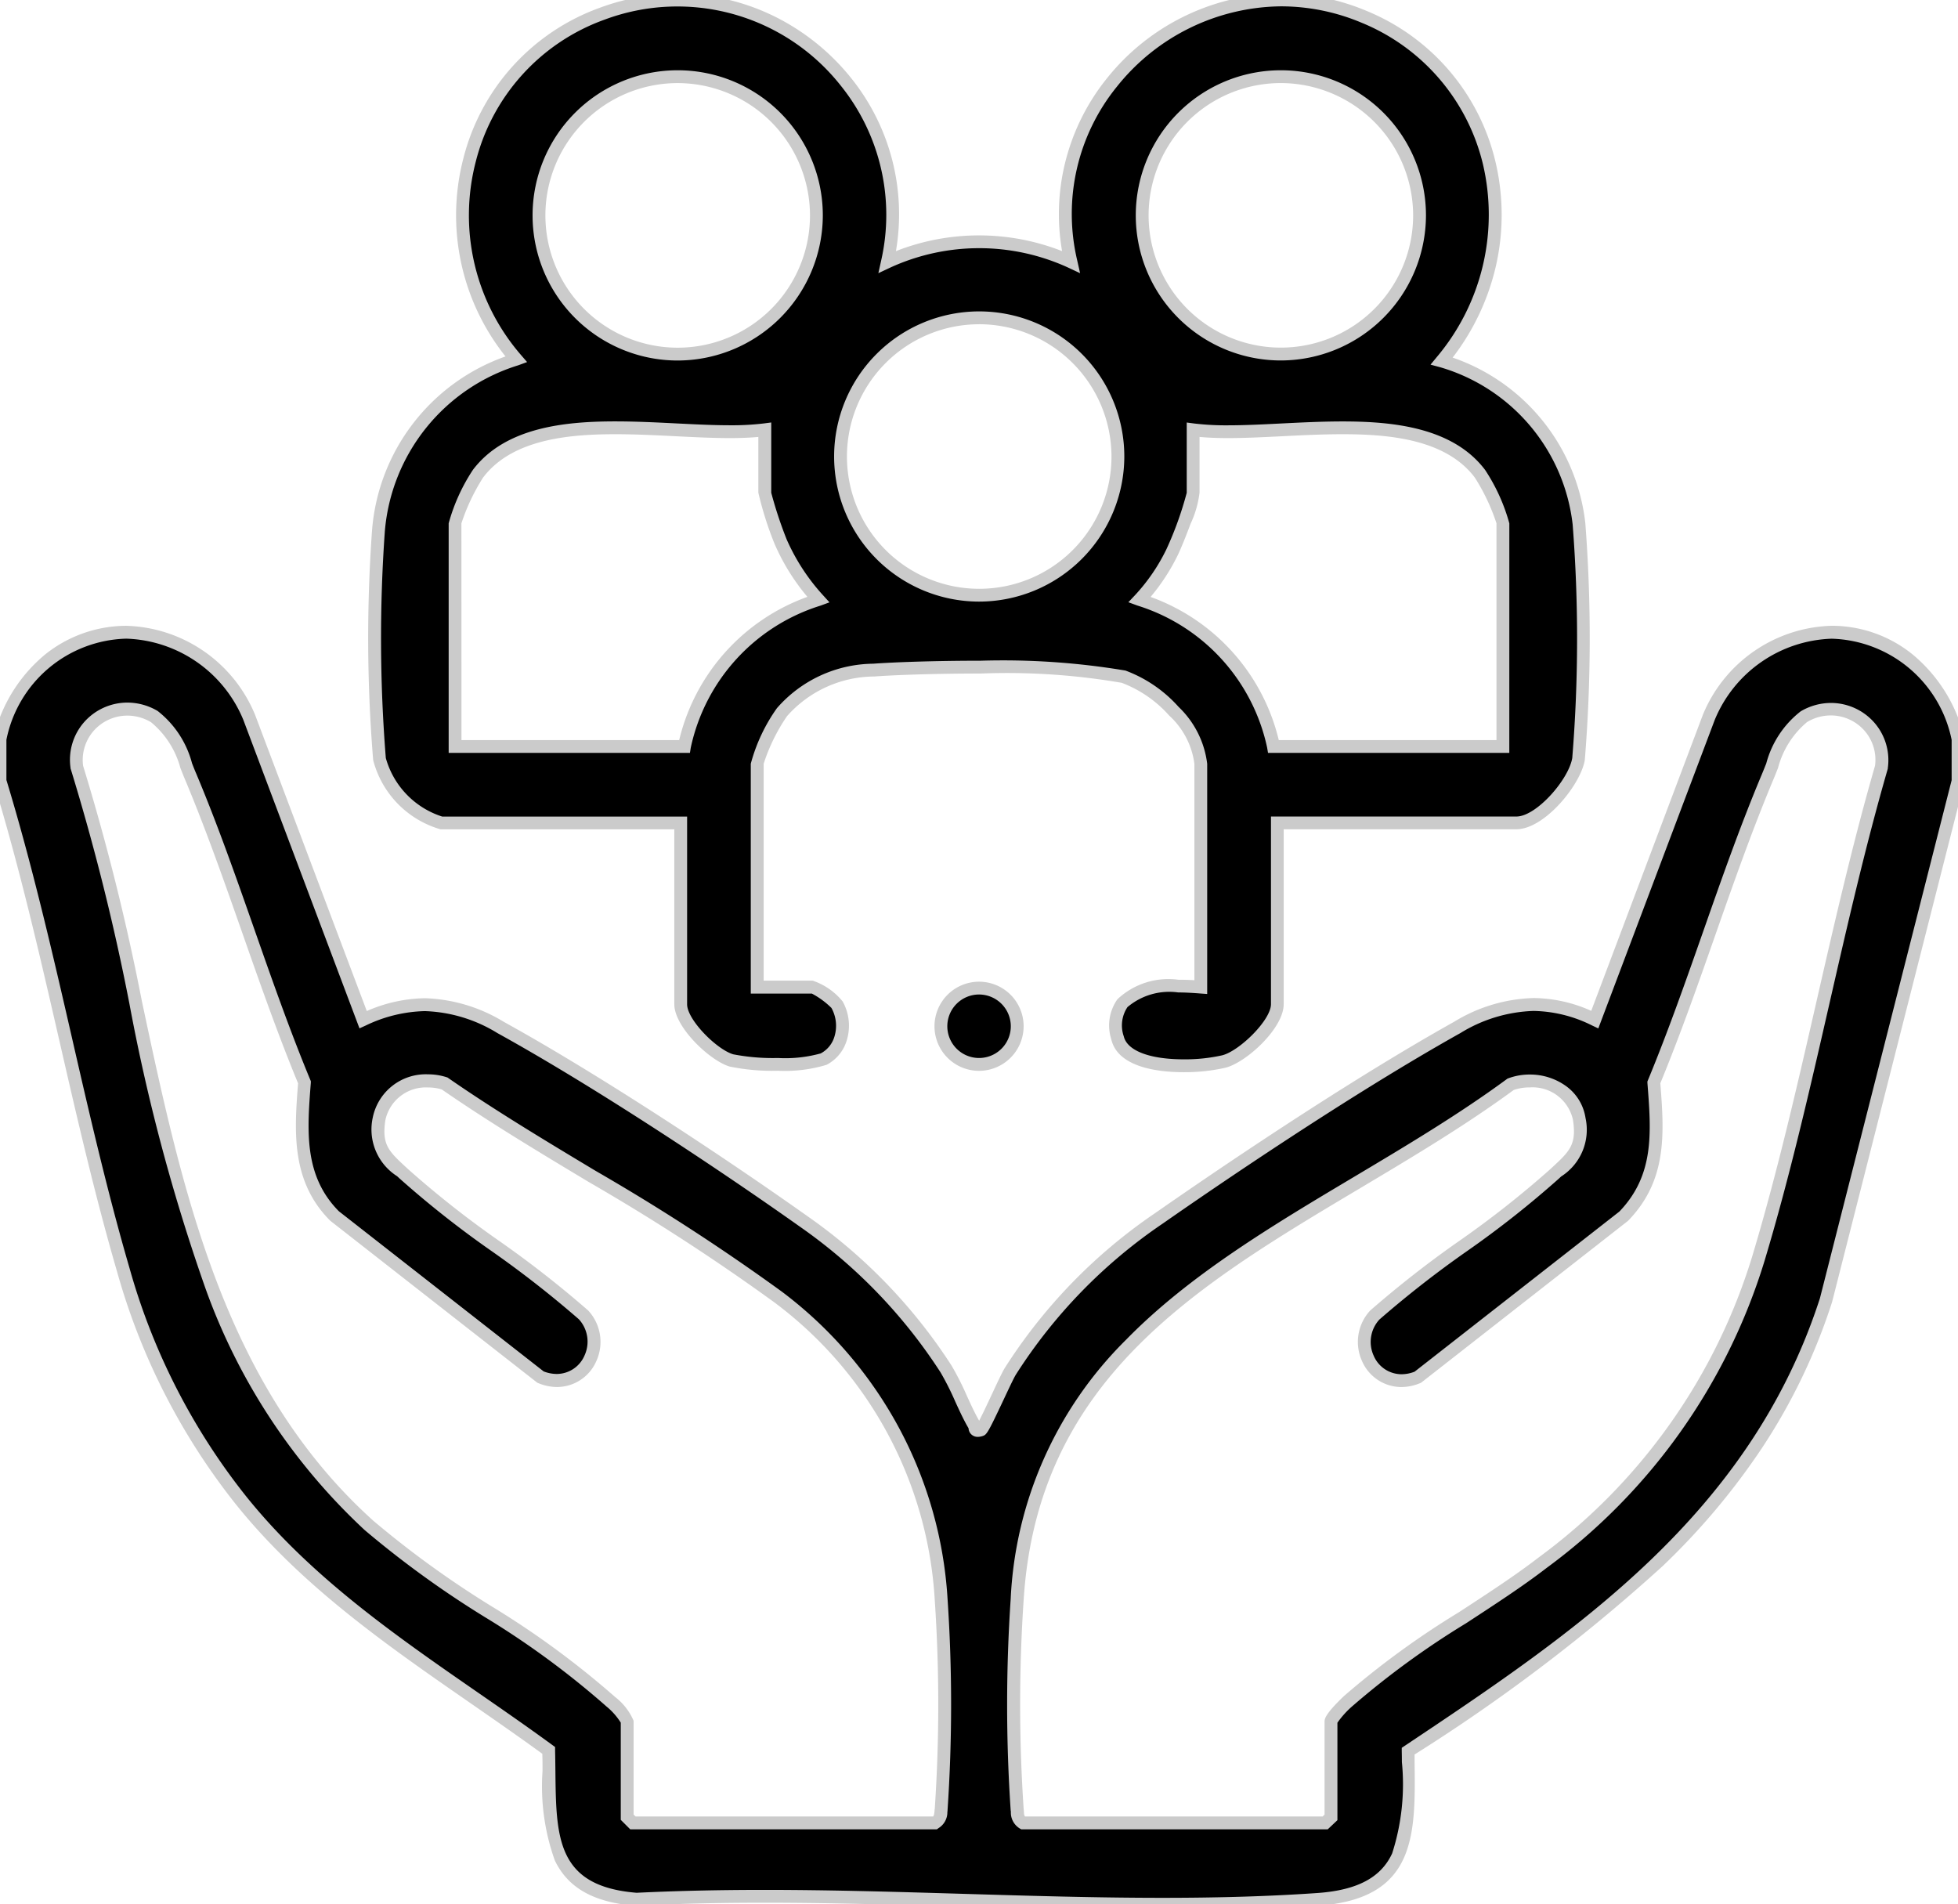 <svg id="icon1" xmlns="http://www.w3.org/2000/svg" xmlns:xlink="http://www.w3.org/1999/xlink" width="76.353" height="74.256" viewBox="0 0 76.353 74.256">
  <defs>
    <clipPath id="clip-path">
      <rect id="Rectangle_61" data-name="Rectangle 61" width="76.353" height="74.256" fill="none" stroke="#cbcbcb" stroke-width="0.5"/>
    </clipPath>
  </defs>
  <g id="Group_48" data-name="Group 48" clip-path="url(#clip-path)">
    <path id="Path_4" data-name="Path 4" d="M0,128.152c1.31-5.076,7.422-5.685,9.719-.844L14.164,139.1a5.323,5.323,0,0,1,5.36.3c3.6,1.991,8.429,5.16,11.812,7.559a20.761,20.761,0,0,1,5.561,5.762c.419.687.707,1.525,1.093,2.18.059.1,0,.278.26.19.121-.041.929-1.918,1.149-2.279a20.6,20.6,0,0,1,5.8-5.969c3.437-2.4,8-5.412,11.631-7.443a5.294,5.294,0,0,1,5.36-.3l4.445-11.789c2.3-4.838,8.39-4.239,9.719.844v1.637L71.207,150.03c-2.717,8.41-9.3,12.921-16.3,17.595.032,3.1.242,5.517-3.531,5.78-8.6.6-17.886-.466-26.557,0-3.7-.292-3.357-2.857-3.425-5.809-4.186-3.058-8.715-5.651-12-9.753a25.318,25.318,0,0,1-4.585-8.968c-1.833-6.288-2.9-12.815-4.814-19.083Zm24.457,38.325V170.2l.224.223H36.461c.213-.131.206-.3.231-.513a60.963,60.963,0,0,0,0-8.2,15.945,15.945,0,0,0-6.372-11.8c-3.993-3.016-8.856-5.45-12.993-8.318a1.936,1.936,0,0,0-2.553,1.379c-.177,1.138.22,1.451.963,2.145,2.079,1.939,4.879,3.567,7.012,5.5a1.5,1.5,0,0,1-1.681,2.42l-8.026-6.277c-1.465-1.47-1.324-3.308-1.176-5.22-1.614-3.893-2.819-8.069-4.447-11.94-.328-.78-.637-1.871-1.4-2.322a2,2,0,0,0-3.022,1.968c3.295,10.032,3.062,22.063,11.392,29.567,2.768,2.493,6.841,4.424,9.395,6.847.189.18.626.585.675.814m15.435,3.944H51.672l.224-.223v-3.721c0-.164.518-.665.675-.814,1.939-1.84,5.339-3.663,7.574-5.389a23.1,23.1,0,0,0,8.411-11.848c1.878-6.234,2.988-12.9,4.8-19.176a2,2,0,0,0-3.022-1.968c-.766.451-1.074,1.542-1.4,2.322-1.642,3.9-2.828,8.023-4.447,11.94.153,1.95.289,3.71-1.175,5.22l-8.026,6.276a1.5,1.5,0,0,1-1.681-2.42c2.133-1.937,4.933-3.565,7.012-5.5.743-.693,1.14-1.007.963-2.145a1.969,1.969,0,0,0-2.676-1.35c-7.873,5.789-18.514,8.651-19.242,20.088a60.963,60.963,0,0,0,0,8.2c.025.217.018.383.231.513" transform="translate(0 -99.337)"/>
    <path id="Path_4_-_Outline" data-name="Path 4 - Outline" d="M45.322,173.843c-2.566,0-5.206-.079-7.759-.155s-5.191-.155-7.754-.155c-1.828,0-3.455.04-4.972.121H24.8c-1.641-.129-2.647-.691-3.164-1.769a8.559,8.559,0,0,1-.48-3.487c0-.22,0-.447-.009-.674-.924-.673-1.878-1.333-2.8-1.973C15.11,163.508,11.76,161.189,9.2,158a25.682,25.682,0,0,1-4.629-9.055c-.872-2.991-1.581-6.084-2.267-9.075-.758-3.3-1.542-6.72-2.546-10.005l-.011-.036V128.12l.008-.031a5.984,5.984,0,0,1,2.01-3.235,5.079,5.079,0,0,1,3.156-1.114,5.6,5.6,0,0,1,5.021,3.46l.008.019,4.353,11.543a5.861,5.861,0,0,1,2.269-.5,6.282,6.282,0,0,1,3.07.919c3.865,2.135,8.792,5.415,11.836,7.574a20.963,20.963,0,0,1,5.63,5.835,11.292,11.292,0,0,1,.6,1.186c.157.344.307.67.474.961.133-.251.346-.708.5-1.038.215-.46.4-.857.5-1.018a20.778,20.778,0,0,1,5.87-6.044c2.045-1.426,7.274-5.007,11.652-7.456a6.247,6.247,0,0,1,3.1-.926,5.6,5.6,0,0,1,2.247.5L66.408,127.2a5.6,5.6,0,0,1,5.016-3.461,5.008,5.008,0,0,1,3.153,1.113,6.02,6.02,0,0,1,2.017,3.235l.008.031v1.7l-.008.03-5.15,20.256a23.082,23.082,0,0,1-2.737,5.7,27.236,27.236,0,0,1-3.869,4.6,68.878,68.878,0,0,1-9.676,7.349q0,.142,0,.281c.037,2.87.069,5.349-3.768,5.616C49.576,173.781,47.589,173.843,45.322,173.843Zm-15.513-.811c2.57,0,5.213.079,7.769.155s5.186.155,7.745.155c2.255,0,4.231-.061,6.041-.187,1.557-.108,2.486-.6,2.923-1.544a8.8,8.8,0,0,0,.38-3.566q0-.207-.005-.418v-.135l.113-.075c6.614-4.416,13.453-8.983,16.194-17.456l5.136-20.2v-1.574a4.917,4.917,0,0,0-4.678-3.944,5.112,5.112,0,0,0-4.56,3.166L62.327,139.44l-.245-.116a5.272,5.272,0,0,0-2.28-.566,5.774,5.774,0,0,0-2.851.862c-4.358,2.439-9.571,6.008-11.61,7.43a20.277,20.277,0,0,0-5.73,5.895c-.084.138-.282.561-.474.97-.6,1.274-.658,1.366-.809,1.416a.615.615,0,0,1-.2.036.352.352,0,0,1-.358-.319c0-.008,0-.017-.006-.025-.188-.32-.354-.684-.515-1.036a10.922,10.922,0,0,0-.571-1.133,20.447,20.447,0,0,0-5.492-5.688c-3.034-2.152-7.942-5.419-11.789-7.544a5.733,5.733,0,0,0-2.829-.857,5.577,5.577,0,0,0-2.307.562l-.243.11L9.488,127.406a5.114,5.114,0,0,0-4.564-3.165A4.9,4.9,0,0,0,.25,128.184v1.568c1,3.291,1.787,6.7,2.544,10,.684,2.984,1.392,6.069,2.26,9.046a25.191,25.191,0,0,0,4.54,8.882c2.511,3.135,5.83,5.433,9.04,7.655.96.664,1.952,1.351,2.912,2.053l.1.073,0,.123c.006.272.009.543.012.8.027,2.617.046,4.508,3.167,4.761C26.349,173.072,27.979,173.032,29.809,173.032Zm21.966-2.361H39.821l-.06-.037a.725.725,0,0,1-.342-.632c0-.021,0-.043-.007-.066a61.321,61.321,0,0,1,0-8.245,15.213,15.213,0,0,1,4.5-10.112c2.466-2.524,5.732-4.469,8.89-6.351,2-1.193,4.074-2.427,5.955-3.81l.028-.021.033-.012a2.379,2.379,0,0,1,.833-.147,2.4,2.4,0,0,1,1.39.431,1.879,1.879,0,0,1,.787,1.262,2.16,2.16,0,0,1-.951,2.283l-.089.083a38.552,38.552,0,0,1-3.6,2.84,40.984,40.984,0,0,0-3.4,2.657,1.292,1.292,0,0,0-.22,1.409,1.183,1.183,0,0,0,1.078.722,1.407,1.407,0,0,0,.517-.1l7.985-6.244c1.374-1.428,1.244-3.09,1.094-5.014l0-.06.023-.055c.786-1.9,1.482-3.886,2.156-5.806.711-2.029,1.447-4.126,2.292-6.136.053-.127.106-.262.162-.4a3.812,3.812,0,0,1,1.344-2.035,2.325,2.325,0,0,1,1.177-.327,2.253,2.253,0,0,1,1.69.763,2.226,2.226,0,0,1,.53,1.779l0,.019-.005.019c-.866,2.994-1.583,6.132-2.277,9.167-.759,3.319-1.544,6.751-2.526,10.012a23.316,23.316,0,0,1-8.5,11.973c-.916.707-2,1.412-3.14,2.157a32.933,32.933,0,0,0-4.415,3.216,3.549,3.549,0,0,0-.6.661v3.8Zm-11.8-.5h11.6l.077-.077v-3.617c0-.1,0-.281.753-1a33.248,33.248,0,0,1,4.486-3.272c1.135-.74,2.207-1.439,3.107-2.134a22.832,22.832,0,0,0,8.324-11.722c.977-3.245,1.76-6.669,2.517-9.979.694-3.035,1.412-6.173,2.279-9.175a1.73,1.73,0,0,0-.412-1.366,1.753,1.753,0,0,0-1.315-.594,1.8,1.8,0,0,0-.923.258,3.474,3.474,0,0,0-1.132,1.786c-.057.146-.111.284-.167.417-.839,2-1.572,4.086-2.281,6.107-.669,1.907-1.361,3.879-2.143,5.776.152,1.943.279,3.777-1.25,5.354l-.026.023-8.053,6.3-.031.013a1.918,1.918,0,0,1-.74.155,1.677,1.677,0,0,1-1.534-1.017,1.8,1.8,0,0,1,.31-1.955l.019-.019a41.194,41.194,0,0,1,3.454-2.7,38.2,38.2,0,0,0,3.555-2.8l.09-.083c.669-.622.946-.88.8-1.84a1.612,1.612,0,0,0-1.683-1.27,1.888,1.888,0,0,0-.627.1c-1.893,1.389-3.964,2.622-5.966,3.816-6.48,3.86-12.6,7.506-13.145,16.065a60.777,60.777,0,0,0,0,8.155c0,.025.005.049.008.072C39.93,170.084,39.938,170.134,39.973,170.171Zm-3.441.5H24.577l-.37-.37v-3.79a2.6,2.6,0,0,0-.571-.642l-.027-.025a33.345,33.345,0,0,0-4.7-3.448A38.377,38.377,0,0,1,14.219,159,23.805,23.805,0,0,1,8,149.543a74.435,74.435,0,0,1-2.953-11.064,89.1,89.1,0,0,0-2.287-9.151L2.75,129.3l0-.024a2.226,2.226,0,0,1,.53-1.779,2.253,2.253,0,0,1,1.69-.763,2.325,2.325,0,0,1,1.177.327A3.814,3.814,0,0,1,7.488,129.1c.056.143.109.278.162.4.835,1.984,1.569,4.08,2.28,6.106.679,1.936,1.381,3.937,2.168,5.835l.023.055,0,.06c-.145,1.864-.282,3.624,1.093,5.013l7.986,6.245a1.406,1.406,0,0,0,.517.1,1.183,1.183,0,0,0,1.078-.723,1.292,1.292,0,0,0-.22-1.408,40.98,40.98,0,0,0-3.4-2.657,38.552,38.552,0,0,1-3.6-2.84l-.089-.083a2.16,2.16,0,0,1-.951-2.283,2.109,2.109,0,0,1,2.156-1.69,2.365,2.365,0,0,1,.72.111l.036.011.031.021c1.816,1.259,3.811,2.457,5.74,3.616a83.146,83.146,0,0,1,7.261,4.708,16.314,16.314,0,0,1,4.551,5.269,16.137,16.137,0,0,1,1.92,6.713,61.316,61.316,0,0,1,0,8.245c0,.022,0,.044-.007.066a.725.725,0,0,1-.342.632Zm-11.748-.5h11.6c.035-.037.043-.087.057-.22,0-.024,0-.048.008-.072a60.774,60.774,0,0,0,0-8.155,15.607,15.607,0,0,0-6.273-11.615,82.78,82.78,0,0,0-7.217-4.679c-1.925-1.156-3.915-2.352-5.736-3.612a1.872,1.872,0,0,0-.534-.076,1.613,1.613,0,0,0-1.662,1.267c-.149.96.128,1.218.8,1.84l.09.083a38.189,38.189,0,0,0,3.555,2.8,41.2,41.2,0,0,1,3.454,2.7l.019.019a1.8,1.8,0,0,1,.31,1.955,1.677,1.677,0,0,1-1.534,1.017,1.917,1.917,0,0,1-.74-.155l-.031-.013-8.076-6.318c-1.532-1.537-1.4-3.476-1.252-5.356-.783-1.894-1.48-3.882-2.155-5.806-.708-2.019-1.441-4.108-2.269-6.078-.056-.133-.11-.271-.167-.417A3.476,3.476,0,0,0,5.89,127.5a1.8,1.8,0,0,0-.923-.258,1.753,1.753,0,0,0-1.315.594,1.73,1.73,0,0,0-.412,1.362,89.722,89.722,0,0,1,2.293,9.18c1.571,7.378,3.194,15.007,9.021,20.256a38.019,38.019,0,0,0,4.626,3.347,34.222,34.222,0,0,1,4.773,3.5l.027.025a2.306,2.306,0,0,1,.721.918l.006.026v3.644Z" transform="translate(0 -99.337)" fill="#cbcbcb"/>
    <path id="Path_5" data-name="Path 5" d="M76.087,32.09A3.534,3.534,0,0,1,73.662,29.6a58.746,58.746,0,0,1-.041-8.9,7.675,7.675,0,0,1,5.371-6.691,8.4,8.4,0,1,1,14.47-3.8,8.573,8.573,0,0,1,7.155,0A8.406,8.406,0,0,1,112.053.658a8.5,8.5,0,0,1,3.03,13.42,7.48,7.48,0,0,1,5.351,6.346,58.363,58.363,0,0,1-.017,9.174c-.154.917-1.5,2.491-2.425,2.491h-9.32v7.07c0,.777-1.334,2.047-2.084,2.237-1.008.256-3.845.38-4.147-.928-.485-2.1,1.793-2.083,3.248-1.978V29.782c0-1.3-1.791-3.031-3.01-3.4-1.66-.5-7.8-.4-9.746-.257a4.845,4.845,0,0,0-3.577,1.64,6.815,6.815,0,0,0-.966,2.013v8.707h2.162a2.757,2.757,0,0,1,.953.687A1.548,1.548,0,0,1,90.98,41.3a9.062,9.062,0,0,1-3.593.052c-.718-.211-1.98-1.443-1.98-2.191V32.09ZM90.7,8.4a5.42,5.42,0,1,0-5.42,5.409A5.414,5.414,0,0,0,90.7,8.4m23.52,0a5.419,5.419,0,1,0-5.419,5.409A5.414,5.414,0,0,0,114.219,8.4m-11.761,9.4a5.418,5.418,0,1,0-5.418,5.408,5.413,5.413,0,0,0,5.418-5.408M88.688,16.759C85.5,17.174,79.7,15.568,77.5,18.471a7.441,7.441,0,0,0-.9,1.935v8.707h8.948a7.687,7.687,0,0,1,5.217-5.73,8.258,8.258,0,0,1-1.467-2.254,14.212,14.212,0,0,1-.618-1.913Zm28.781,12.353V20.406a7.441,7.441,0,0,0-.9-1.935c-2.195-2.9-7.992-1.3-11.184-1.712v2.456a12.73,12.73,0,0,1-.816,2.311,7.591,7.591,0,0,1-1.269,1.856,7.687,7.687,0,0,1,5.217,5.73Z" transform="translate(-58.863 0)"/>
    <path id="Path_5_-_Outline" data-name="Path 5 - Outline" d="M105.025,41.81c-.945,0-2.57-.167-2.828-1.286a1.766,1.766,0,0,1,.241-1.559,2.9,2.9,0,0,1,2.372-.761c.193,0,.4.006.629.019v-8.44a3.092,3.092,0,0,0-.98-1.877,4.7,4.7,0,0,0-1.851-1.279,26.325,26.325,0,0,0-5.493-.363c-1.806,0-3.392.058-4.162.116a4.568,4.568,0,0,0-3.4,1.546,7.153,7.153,0,0,0-.911,1.857v8.457h1.912a2.557,2.557,0,0,1,1.17.813,1.943,1.943,0,0,1,.165,1.494,1.584,1.584,0,0,1-.794.975,5.61,5.61,0,0,1-1.894.232,8.292,8.292,0,0,1-1.883-.164c-.774-.227-2.16-1.54-2.16-2.431V32.34H76.066l-.02,0a3.8,3.8,0,0,1-2.631-2.7,58.43,58.43,0,0,1-.044-8.961,7.837,7.837,0,0,1,5.205-6.78,8.819,8.819,0,0,1-1.648-7.706A8.443,8.443,0,0,1,82.261.3a8.765,8.765,0,0,1,3.025-.546,8.594,8.594,0,0,1,3.787.89A8.858,8.858,0,0,1,92.04,3.028,8.475,8.475,0,0,1,93.8,9.793a8.857,8.857,0,0,1,6.48,0,8.379,8.379,0,0,1,.114-3.432,8.485,8.485,0,0,1,1.629-3.3,8.791,8.791,0,0,1,6.795-3.315,8.614,8.614,0,0,1,3.332.678,8.458,8.458,0,0,1,5.019,5.84,8.995,8.995,0,0,1,.028,4.106,9.248,9.248,0,0,1-1.688,3.574,7.74,7.74,0,0,1,5.174,6.452,58.839,58.839,0,0,1-.02,9.241c-.162.968-1.571,2.7-2.672,2.7h-9.07v6.82c0,.944-1.458,2.273-2.272,2.479A7.22,7.22,0,0,1,105.025,41.81ZM104.81,38.7a2.525,2.525,0,0,0-1.981.572,1.284,1.284,0,0,0-.145,1.136c.13.563,1.005.9,2.341.9a6.607,6.607,0,0,0,1.5-.157c.669-.17,1.9-1.371,1.9-1.995V31.84h9.57c.775,0,2.037-1.436,2.179-2.283a57.6,57.6,0,0,0,.015-9.108,7.248,7.248,0,0,0-5.169-6.13l-.373-.1.248-.3a8.618,8.618,0,0,0,1.792-7.532,7.963,7.963,0,0,0-4.726-5.5,8.116,8.116,0,0,0-3.14-.64,8.287,8.287,0,0,0-6.4,3.127,7.874,7.874,0,0,0-1.552,6.779l.113.5-.463-.217a8.323,8.323,0,0,0-6.943,0l-.461.216.111-.5A8.039,8.039,0,0,0,91.65,3.341,8.115,8.115,0,0,0,82.433.768a7.949,7.949,0,0,0-5.021,5.55,8.32,8.32,0,0,0,1.768,7.526l.237.274-.34.125a7.417,7.417,0,0,0-5.207,6.475,58.737,58.737,0,0,0,.038,8.841,3.336,3.336,0,0,0,2.2,2.283h9.549v7.32c0,.6,1.149,1.76,1.8,1.951a8.136,8.136,0,0,0,1.742.143,5.191,5.191,0,0,0,1.667-.178,1.089,1.089,0,0,0,.541-.673,1.434,1.434,0,0,0-.121-1.1,3.226,3.226,0,0,0-.762-.56H88.14V29.782a6.729,6.729,0,0,1,1.02-2.168,5.043,5.043,0,0,1,3.754-1.733c.78-.058,2.381-.117,4.2-.117a28.9,28.9,0,0,1,5.636.384,5.215,5.215,0,0,1,2.073,1.417,3.677,3.677,0,0,1,1.115,2.219v8.976l-.268-.019C105.336,38.715,105.063,38.7,104.81,38.7Zm12.909-9.341h-9.409l-.035-.208a7.433,7.433,0,0,0-5.056-5.537l-.355-.13.259-.275a7.314,7.314,0,0,0,1.226-1.793,13.478,13.478,0,0,0,.791-2.2v-2.74l.282.037a10.424,10.424,0,0,0,1.33.072c.649,0,1.346-.035,2.084-.072.78-.039,1.587-.079,2.381-.079,1.922,0,4.291.215,5.557,1.889a7.252,7.252,0,0,1,.946,2.085Zm-8.99-.5h8.49V20.406a7.919,7.919,0,0,0-.845-1.784c-1.133-1.5-3.352-1.69-5.158-1.69-.782,0-1.582.04-2.356.079-.744.037-1.447.072-2.109.072-.42,0-.786-.015-1.112-.045v2.177a4.011,4.011,0,0,1-.352,1.217c-.17.459-.38.976-.489,1.2a7.883,7.883,0,0,1-1.068,1.645A7.89,7.89,0,0,1,108.73,28.863Zm-22.962.5H76.359V20.406a7.252,7.252,0,0,1,.946-2.085c1.266-1.674,3.635-1.889,5.557-1.889.794,0,1.6.04,2.38.079.738.037,1.435.072,2.084.072a10.429,10.429,0,0,0,1.33-.072l.282-.037v2.74a16.043,16.043,0,0,0,.6,1.817,7.987,7.987,0,0,0,1.421,2.182l.25.275-.349.128A7.433,7.433,0,0,0,85.8,29.154Zm-8.909-.5h8.49a7.891,7.891,0,0,1,5-5.585,8.386,8.386,0,0,1-1.275-2.053,13.326,13.326,0,0,1-.638-2.01V17.038c-.325.03-.692.045-1.112.045-.662,0-1.365-.035-2.109-.072-.774-.039-1.574-.079-2.355-.079-1.807,0-4.026.192-5.158,1.69a7.9,7.9,0,0,0-.845,1.785Zm20.18-5.4a5.658,5.658,0,1,1,5.668-5.658A5.669,5.669,0,0,1,97.039,23.459Zm0-10.815a5.158,5.158,0,1,0,5.168,5.158A5.169,5.169,0,0,0,97.039,12.643Zm-11.76,1.414A5.659,5.659,0,1,1,90.949,8.4,5.671,5.671,0,0,1,85.279,14.058Zm0-10.818A5.159,5.159,0,1,0,90.449,8.4,5.17,5.17,0,0,0,85.279,3.24ZM108.8,14.056A5.658,5.658,0,1,1,114.469,8.4,5.67,5.67,0,0,1,108.8,14.056Zm0-10.817A5.158,5.158,0,1,0,113.969,8.4,5.169,5.169,0,0,0,108.8,3.239Z" transform="translate(-58.863 0)" fill="#cbcbcb"/>
    <path id="Path_6" data-name="Path 6" d="M187.482,195.268a1.491,1.491,0,1,1-1.491-1.488,1.49,1.49,0,0,1,1.491,1.488" transform="translate(-147.814 -155.25)"/>
    <path id="Path_6_-_Outline" data-name="Path 6 - Outline" d="M185.99,197.007a1.738,1.738,0,1,1,1.741-1.738A1.742,1.742,0,0,1,185.99,197.007Zm0-2.977a1.238,1.238,0,1,0,1.241,1.238A1.241,1.241,0,0,0,185.99,194.03Z" transform="translate(-147.814 -155.25)" fill="#cbcbcb"/>
  </g>
</svg>
